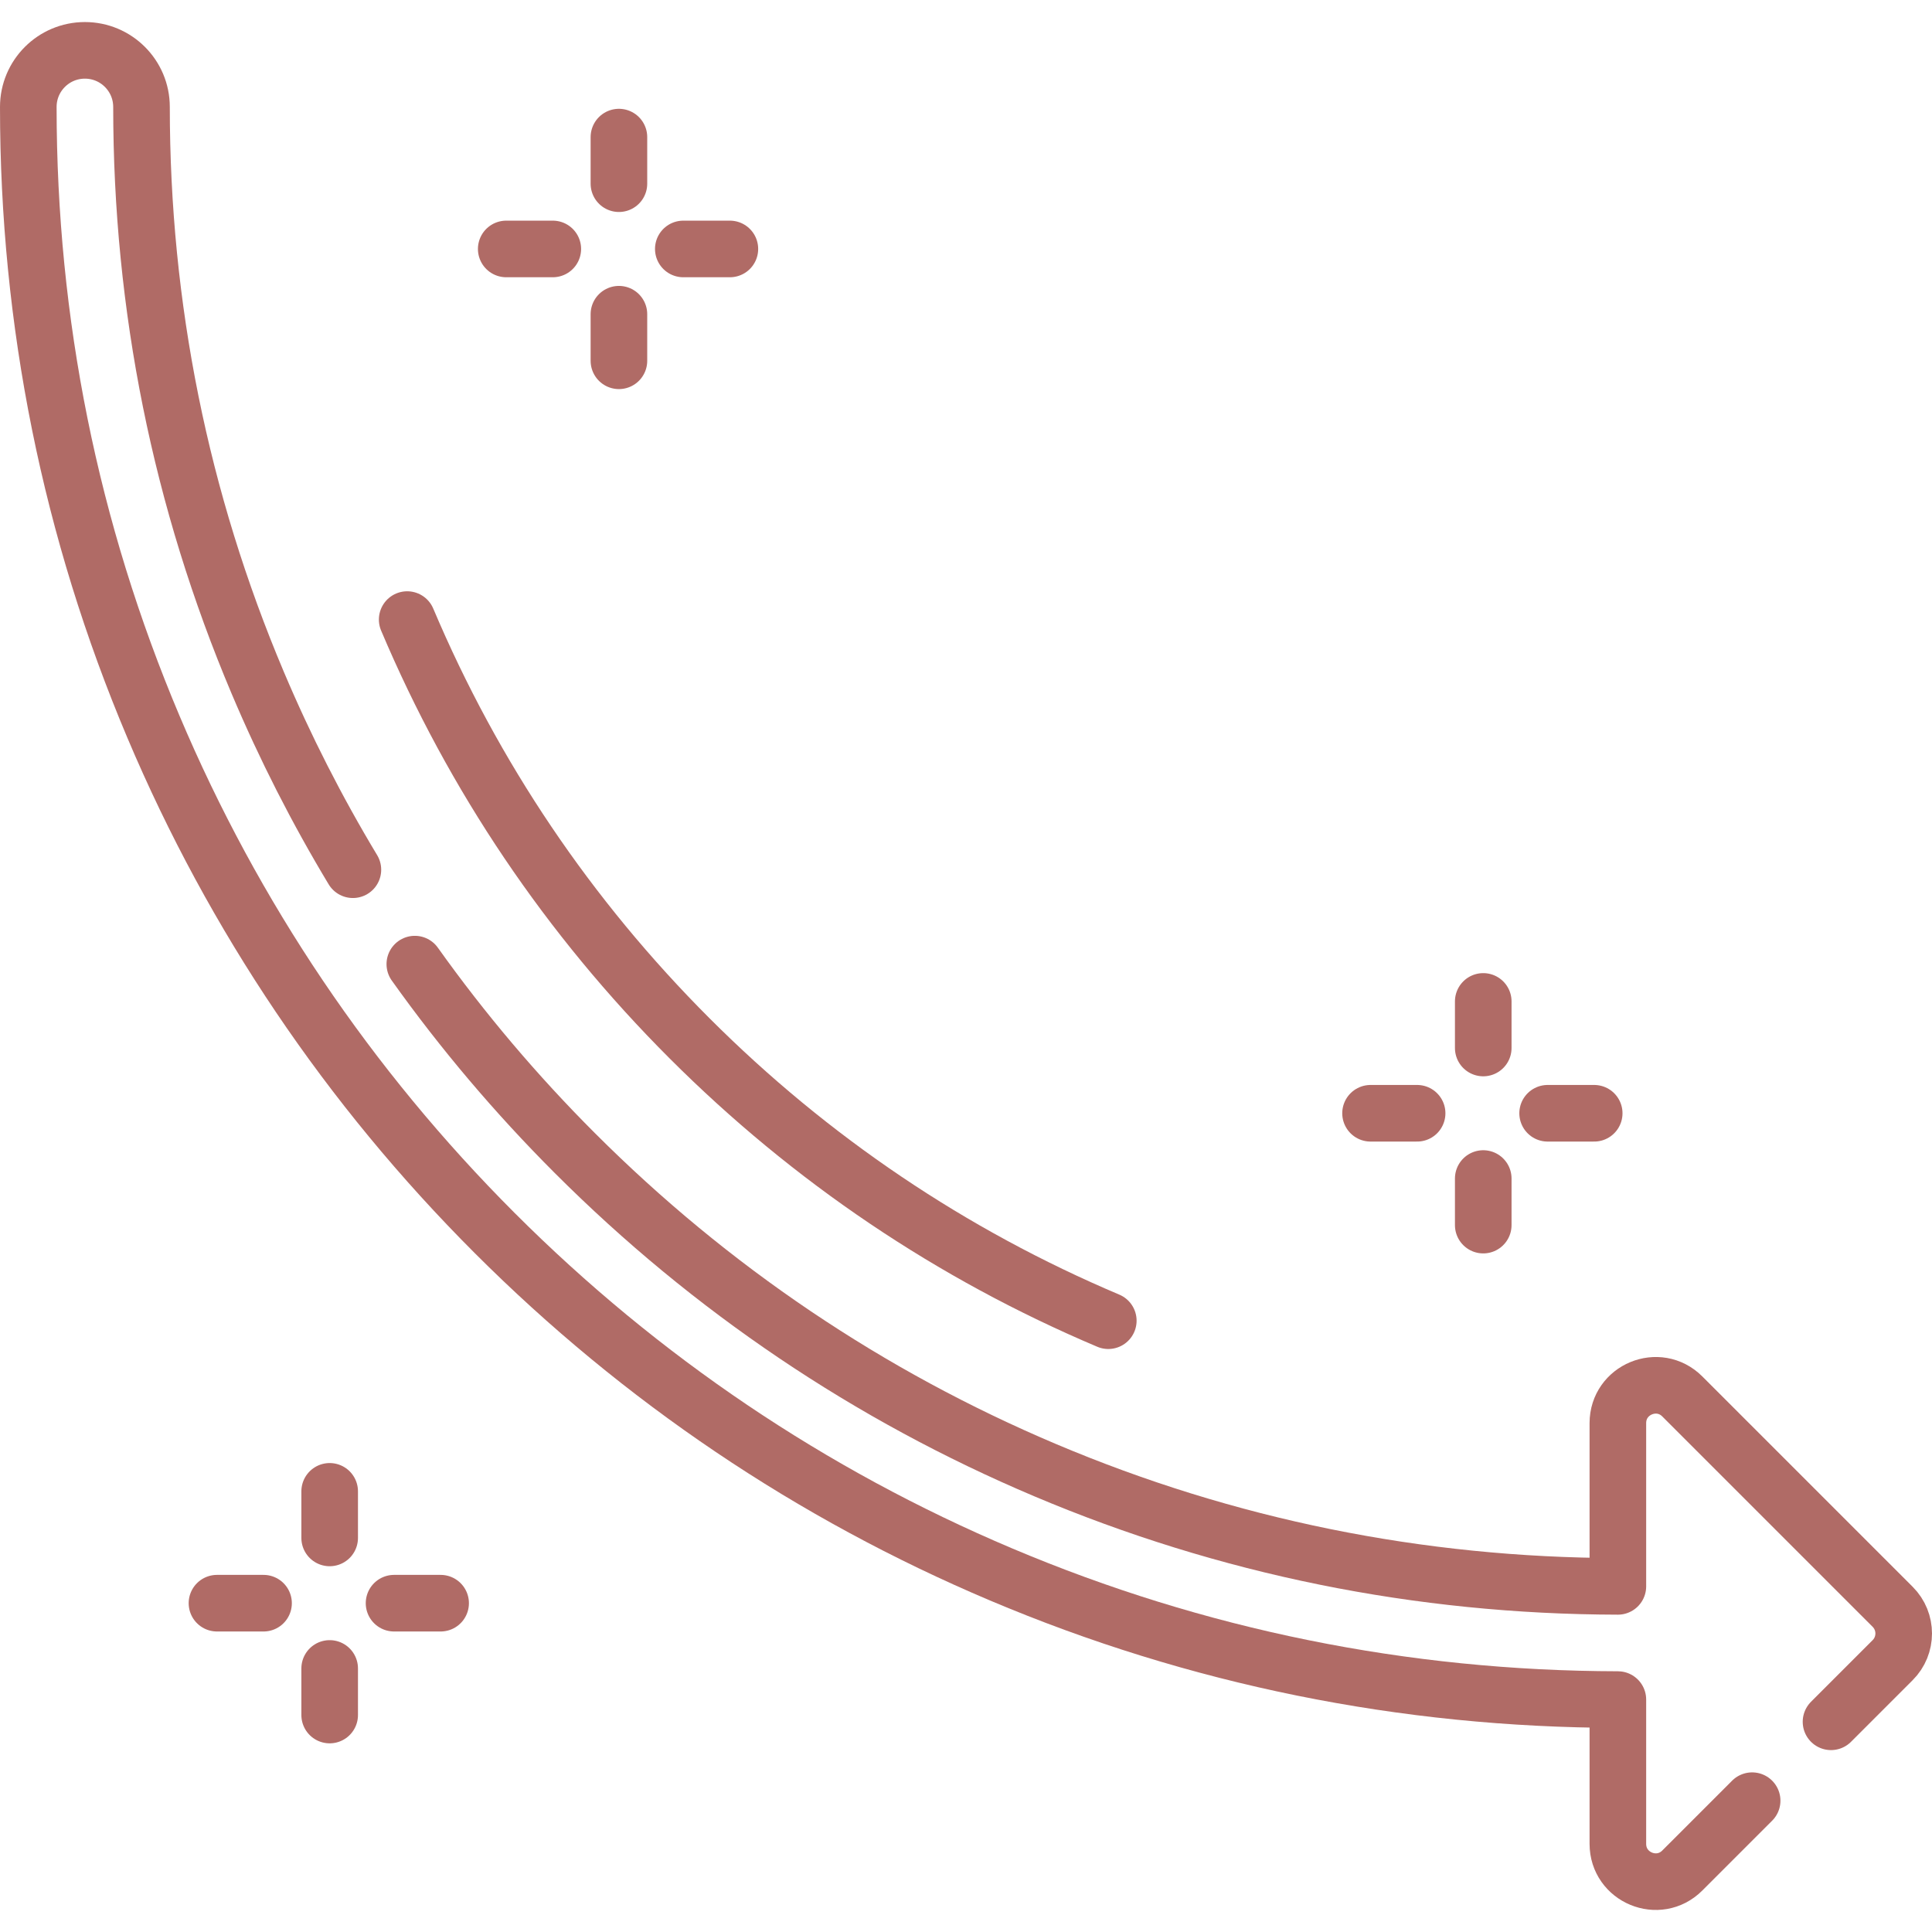 <svg xmlns="http://www.w3.org/2000/svg" xmlns:xlink="http://www.w3.org/1999/xlink" xmlns:svgjs="http://svgjs.dev/svgjs" id="Capa_1" x="0px" y="0px" viewBox="0 0 512 512" style="enable-background:new 0 0 512 512;" xml:space="preserve" width="300" height="300"><g width="100%" height="100%" transform="matrix(1,0,0,1,0,0)"><g>	<g>		<g>			<g>									<line style="stroke-linecap: round; stroke-linejoin: round; stroke-miterlimit: 10;" x1="87.366" y1="395.223" x2="87.366" y2="407.566" fill="none" fill-opacity="1" stroke="#b06b66" stroke-opacity="1" data-original-stroke-color="#000000ff" stroke-width="15" data-original-stroke-width="15"></line>									<line style="stroke-linecap: round; stroke-linejoin: round; stroke-miterlimit: 10;" x1="87.366" y1="442.157" x2="87.366" y2="454.5" fill="none" fill-opacity="1" stroke="#b06b66" stroke-opacity="1" data-original-stroke-color="#000000ff" stroke-width="15" data-original-stroke-width="15"></line>			</g>			<g>									<line style="stroke-linecap: round; stroke-linejoin: round; stroke-miterlimit: 10;" x1="116.77" y1="424.861" x2="104.428" y2="424.861" fill="none" fill-opacity="1" stroke="#b06b66" stroke-opacity="1" data-original-stroke-color="#000000ff" stroke-width="15" data-original-stroke-width="15"></line>									<line style="stroke-linecap: round; stroke-linejoin: round; stroke-miterlimit: 10;" x1="69.841" y1="424.861" x2="57.5" y2="424.861" fill="none" fill-opacity="1" stroke="#b06b66" stroke-opacity="1" data-original-stroke-color="#000000ff" stroke-width="15" data-original-stroke-width="15"></line>			</g>		</g>	</g>	<g>		<g>			<g>									<line style="stroke-linecap: round; stroke-linejoin: round; stroke-miterlimit: 10;" x1="164.021" y1="36.335" x2="164.021" y2="48.678" fill="none" fill-opacity="1" stroke="#b06b66" stroke-opacity="1" data-original-stroke-color="#000000ff" stroke-width="15" data-original-stroke-width="15"></line>									<line style="stroke-linecap: round; stroke-linejoin: round; stroke-miterlimit: 10;" x1="164.021" y1="83.27" x2="164.021" y2="95.612" fill="none" fill-opacity="1" stroke="#b06b66" stroke-opacity="1" data-original-stroke-color="#000000ff" stroke-width="15" data-original-stroke-width="15"></line>			</g>			<g>									<line style="stroke-linecap: round; stroke-linejoin: round; stroke-miterlimit: 10;" x1="193.425" y1="65.974" x2="181.084" y2="65.974" fill="none" fill-opacity="1" stroke="#b06b66" stroke-opacity="1" data-original-stroke-color="#000000ff" stroke-width="15" data-original-stroke-width="15"></line>									<line style="stroke-linecap: round; stroke-linejoin: round; stroke-miterlimit: 10;" x1="146.497" y1="65.974" x2="134.156" y2="65.974" fill="none" fill-opacity="1" stroke="#b06b66" stroke-opacity="1" data-original-stroke-color="#000000ff" stroke-width="15" data-original-stroke-width="15"></line>			</g>		</g>	</g>	<g>		<g>			<g>									<line style="stroke-linecap: round; stroke-linejoin: round; stroke-miterlimit: 10;" x1="393.075" y1="265.389" x2="393.075" y2="277.731" fill="none" fill-opacity="1" stroke="#b06b66" stroke-opacity="1" data-original-stroke-color="#000000ff" stroke-width="15" data-original-stroke-width="15"></line>									<line style="stroke-linecap: round; stroke-linejoin: round; stroke-miterlimit: 10;" x1="393.075" y1="312.323" x2="393.075" y2="324.666" fill="none" fill-opacity="1" stroke="#b06b66" stroke-opacity="1" data-original-stroke-color="#000000ff" stroke-width="15" data-original-stroke-width="15"></line>			</g>			<g>									<line style="stroke-linecap: round; stroke-linejoin: round; stroke-miterlimit: 10;" x1="422.479" y1="295.027" x2="410.138" y2="295.027" fill="none" fill-opacity="1" stroke="#b06b66" stroke-opacity="1" data-original-stroke-color="#000000ff" stroke-width="15" data-original-stroke-width="15"></line>									<line style="stroke-linecap: round; stroke-linejoin: round; stroke-miterlimit: 10;" x1="375.55" y1="295.027" x2="363.209" y2="295.027" fill="none" fill-opacity="1" stroke="#b06b66" stroke-opacity="1" data-original-stroke-color="#000000ff" stroke-width="15" data-original-stroke-width="15"></line>			</g>		</g>	</g>	<path style="stroke-linecap: round; stroke-linejoin: round; stroke-miterlimit: 10;" d="&#10;&#9;&#9;M107.907,164.195c17.578,41.559,42.754,78.895,74.831,110.971c32.076,32.077,69.413,57.253,110.971,74.831" fill="none" fill-opacity="1" stroke="#b06b66" stroke-opacity="1" data-original-stroke-color="#000000ff" stroke-width="15" data-original-stroke-width="15"></path>	<path style="stroke-linecap: round; stroke-linejoin: round; stroke-miterlimit: 10;" d="&#10;&#9;&#9;M93.521,230.485c-9.534-15.831-17.952-32.363-25.217-49.538C47.864,132.621,37.5,81.277,37.5,28.343c0-8.284-6.716-15-15-15&#10;&#9;&#9;s-15,6.715-15,15c0,56.972,11.161,112.247,33.174,164.291c21.259,50.261,51.688,95.396,90.445,134.153&#10;&#9;&#9;c38.757,38.756,83.892,69.187,134.153,90.445c51.797,21.908,106.794,33.067,163.48,33.173v38.234&#10;&#9;&#9;c0,8.909,10.771,13.371,17.071,7.071l18.51-18.51" fill="none" fill-opacity="1" stroke="#b06b66" stroke-opacity="1" data-original-stroke-color="#000000ff" stroke-width="15" data-original-stroke-width="15"></path>	<path style="stroke-linecap: round; stroke-linejoin: round; stroke-miterlimit: 10;" d="&#10;&#9;&#9;M485.238,456.293l16.333-16.333c3.905-3.905,3.905-10.237,0-14.142l-55.748-55.748c-6.3-6.3-17.071-1.838-17.071,7.071v43.263&#10;&#9;&#9;c-52.648-0.105-103.715-10.467-151.793-30.803c-46.685-19.746-88.615-48.017-124.626-84.028&#10;&#9;&#9;c-15.61-15.61-29.765-32.332-42.402-50.071" fill="none" fill-opacity="1" stroke="#b06b66" stroke-opacity="1" data-original-stroke-color="#000000ff" stroke-width="15" data-original-stroke-width="15"></path></g></g></svg>